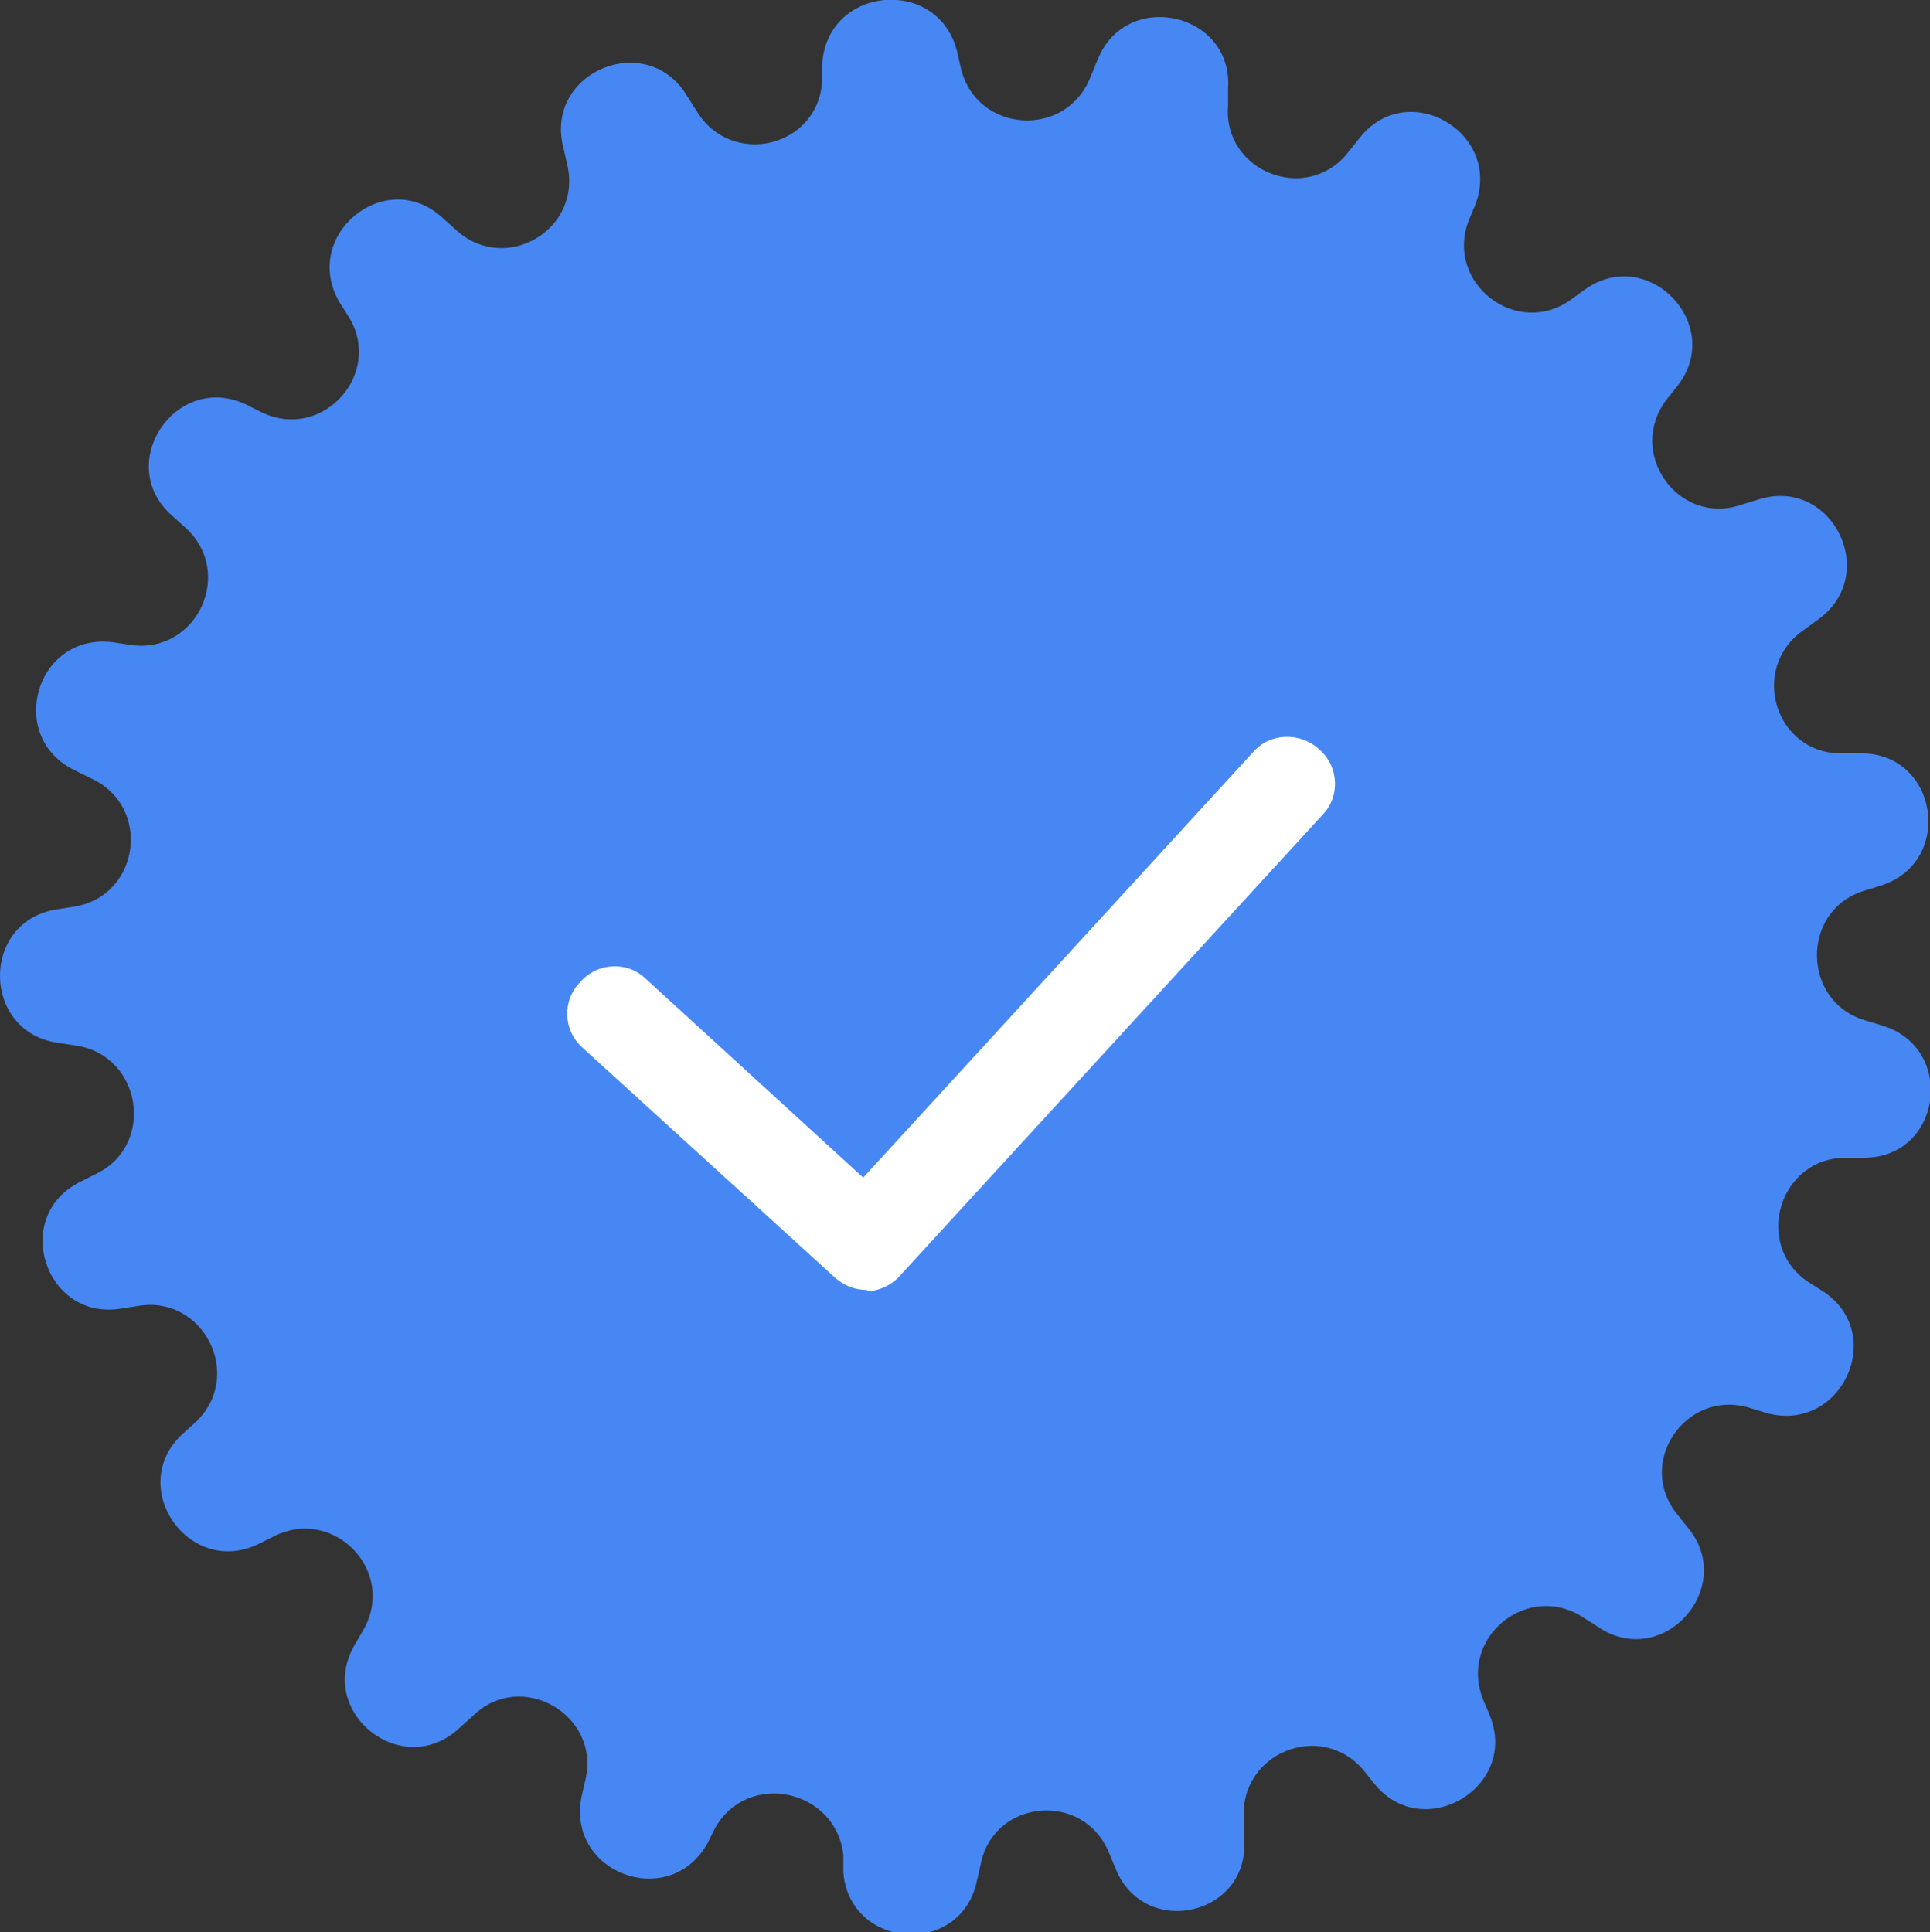<svg xmlns="http://www.w3.org/2000/svg" id="Layer_2" data-name="Layer 2" viewBox="0 0 14.6 14.62"><rect x="0" y="0" width="14.6" height="14.62" fill="#333333" stroke="none"/><defs><style>      .cls-1 {        fill: #fff;      }      .cls-2 {        fill: #4787f3;      }    </style></defs><g id="Layer_1-2" data-name="Layer 1"><g><path class="cls-2" d="m14.09,8.76h-.13c-.5,0-.7.66-.28.94l.11.07c.49.32.14,1.08-.43.92l-.13-.04c-.48-.14-.86.42-.54.81l.08.1c.37.45-.19,1.08-.68.75l-.11-.07c-.42-.28-.95.15-.76.62l.05.12c.22.54-.5.97-.87.52l-.08-.1c-.32-.39-.95-.14-.91.37v.13c.06.59-.75.78-.97.24l-.05-.12c-.19-.47-.87-.41-.97.08l-.03.13c-.12.58-.96.52-1.01-.06v-.13c-.05-.5-.72-.65-.97-.21l-.06.12c-.29.51-1.07.22-.95-.36l.03-.13c.11-.49-.49-.83-.85-.48l-.1.09c-.43.41-1.09-.11-.8-.62l.07-.12c.25-.44-.22-.93-.67-.71l-.12.06c-.53.26-1.01-.43-.58-.83l.1-.09c.37-.35.06-.96-.43-.88l-.13.02c-.58.1-.84-.7-.31-.96l.12-.06c.45-.22.34-.9-.16-.97l-.13-.02c-.58-.08-.59-.92-.01-1.01l.13-.02c.5-.08.59-.76.13-.97l-.12-.06c-.53-.25-.3-1.05.29-.97l.13.02c.5.07.79-.55.41-.89l-.1-.09c-.44-.39.03-1.09.56-.84l.12.06c.46.22.92-.29.66-.72l-.07-.11c-.3-.51.35-1.04.78-.64l.1.09c.37.34.96,0,.84-.5l-.03-.13c-.14-.57.64-.89.94-.38l.07.11c.26.43.92.28.95-.23v-.13c.04-.59.88-.66,1.02-.09l.03.13c.12.49.8.53.98.06l.05-.12c.21-.55,1.03-.37.99.21v.13c-.04.5.6.75.91.35l.08-.1c.36-.47,1.09-.05.88.5l-.05.12c-.18.47.36.89.77.6l.11-.08c.48-.34,1.06.27.7.73l-.08.1c-.31.4.08.96.56.8l.13-.04c.56-.18.93.57.45.91l-.11.08c-.41.29-.21.94.3.93h.13c.59-.01.72.82.16,1l-.13.04c-.48.15-.47.84.01.98l.13.04c.56.17.45,1-.14,1Z"></path><path class="cls-1" d="m6.56,9.76c-.09,0-.17-.03-.24-.09l-1.91-1.74c-.15-.13-.16-.36-.02-.5.13-.15.36-.16.5-.02l1.64,1.5,2.95-3.22c.13-.15.36-.15.5-.02.15.13.16.36.02.5l-3.19,3.48c-.07.08-.17.12-.26.12Z"></path></g></g></svg>